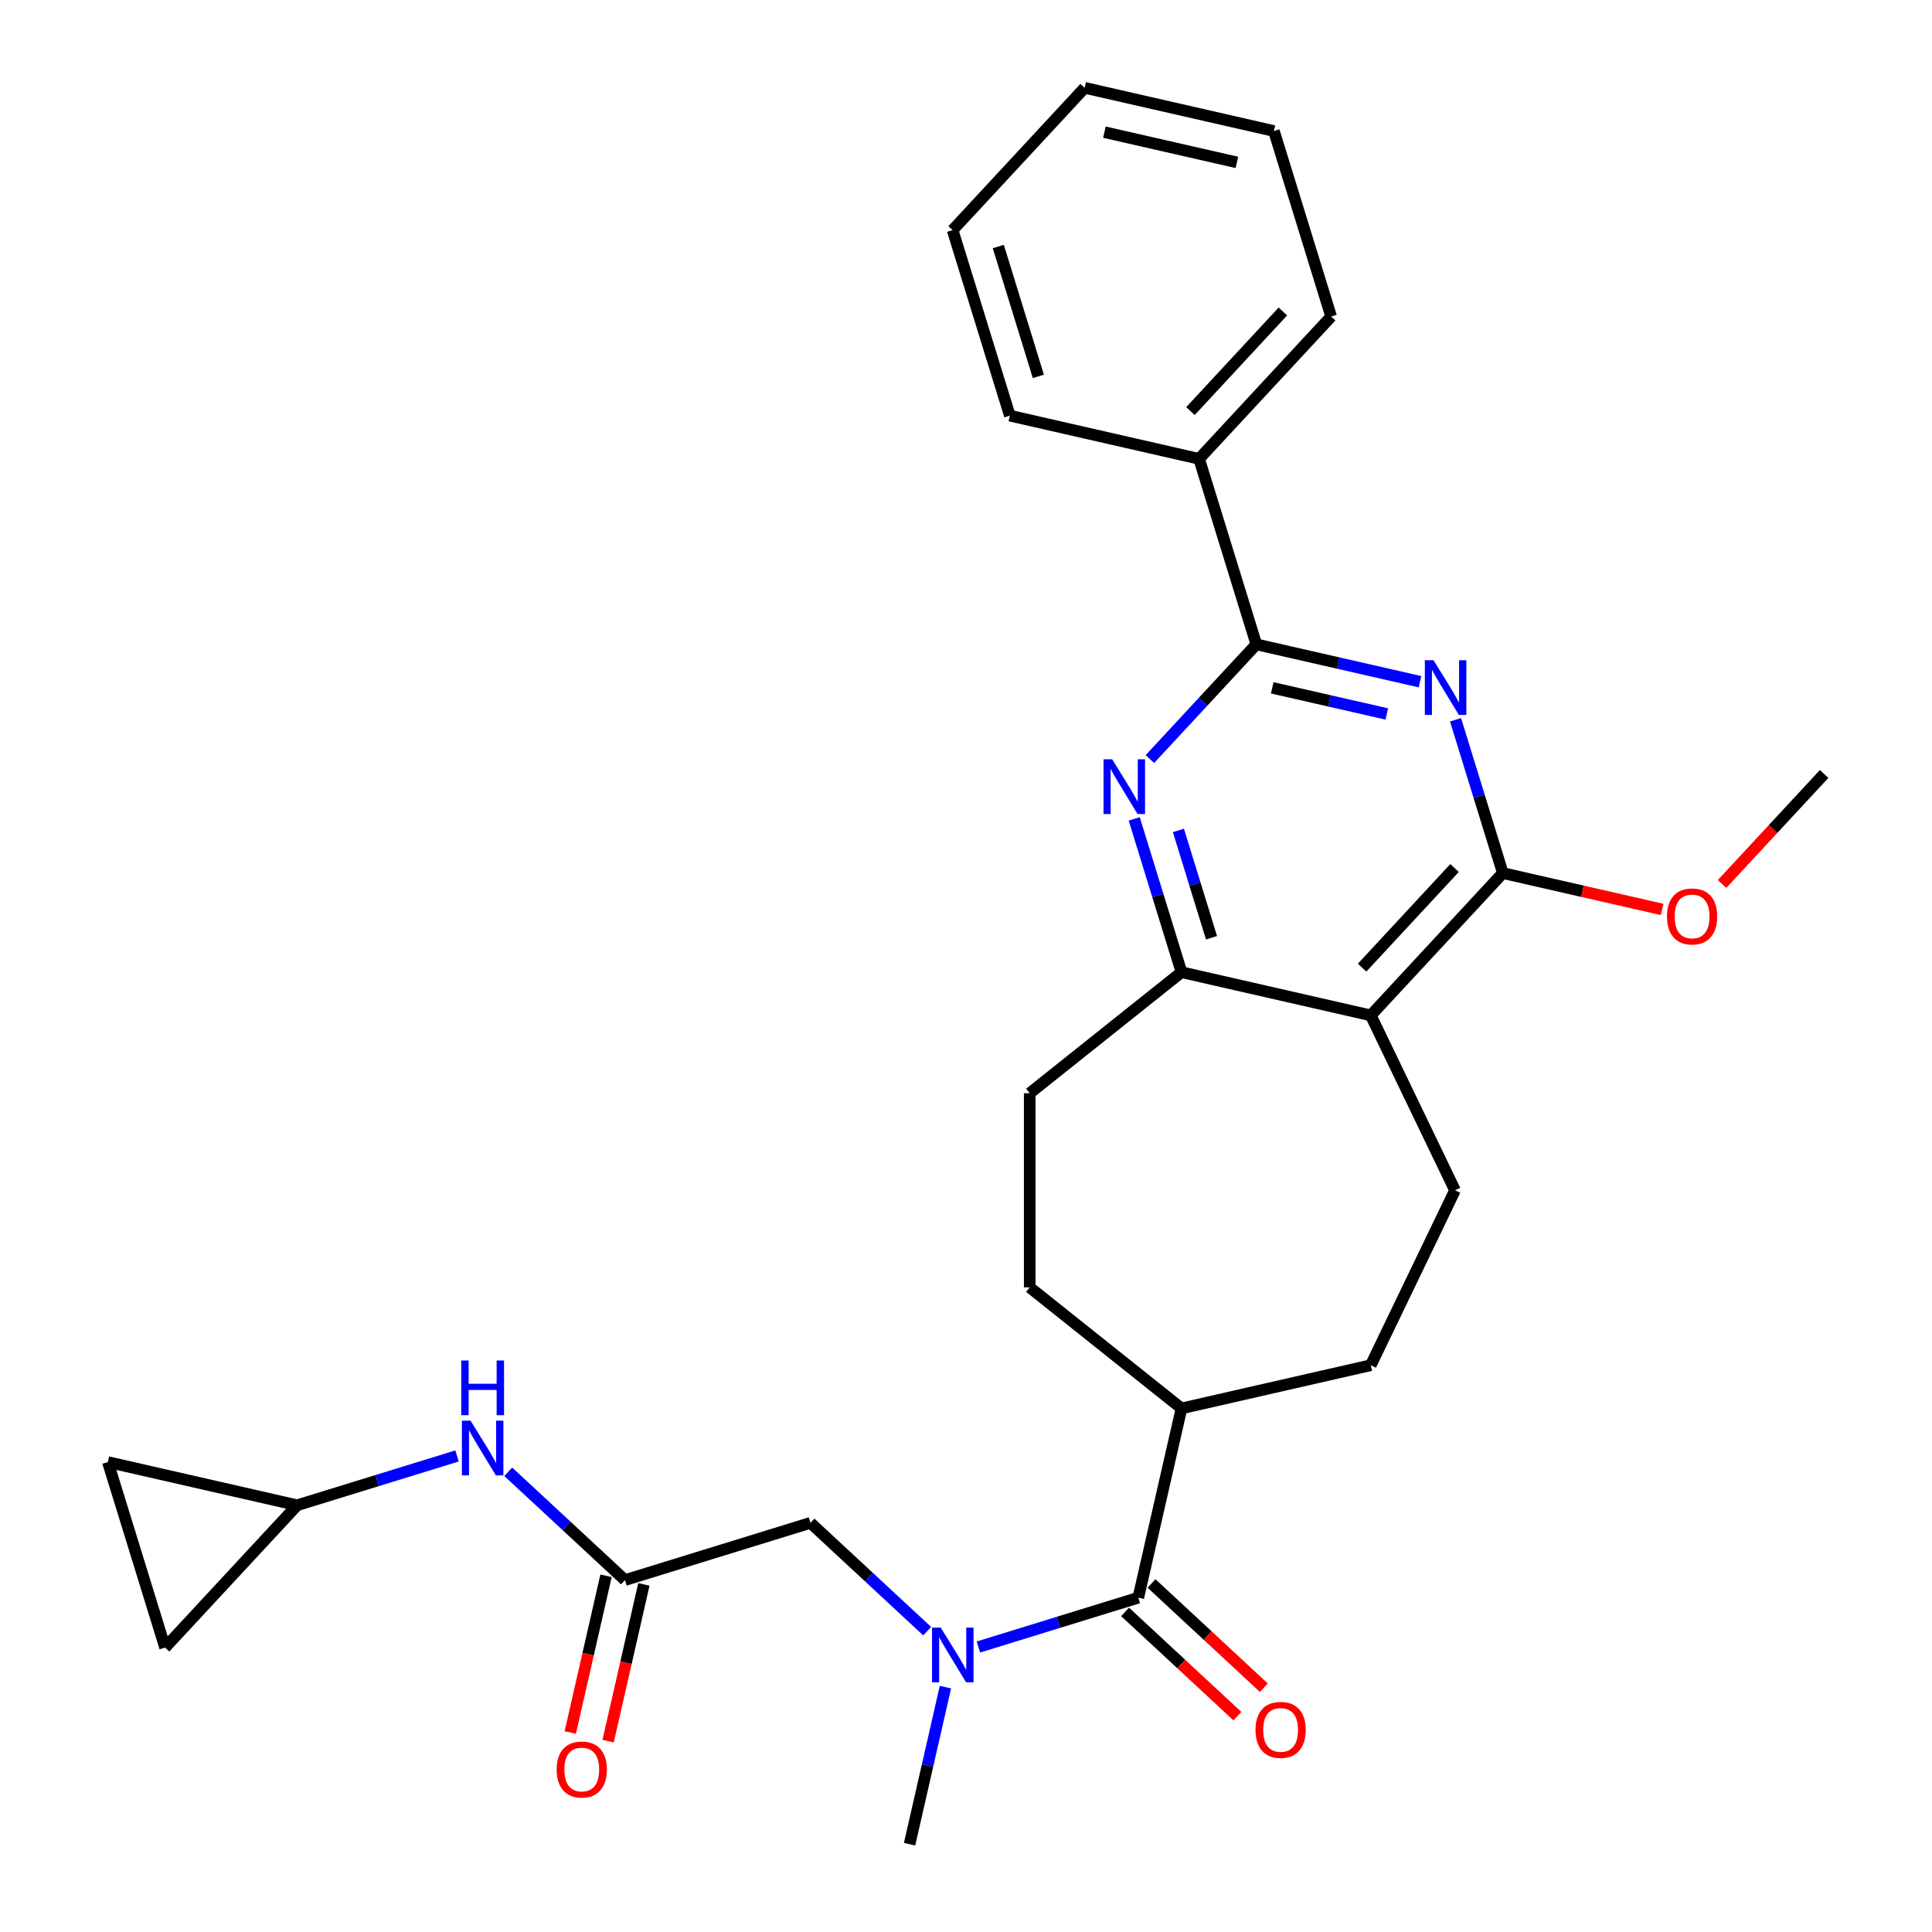 <?xml version='1.0' encoding='iso-8859-1'?>
<svg version='1.1' baseProfile='full'
              xmlns='http://www.w3.org/2000/svg'
                      xmlns:rdkit='http://www.rdkit.org/xml'
                      xmlns:xlink='http://www.w3.org/1999/xlink'
                  xml:space='preserve'
width='1000px' height='1000px' viewBox='0 0 1000 1000'>
<!-- END OF HEADER -->
<rect style='opacity:1.0;fill:#FFFFFF;stroke:none' width='1000' height='1000' x='0' y='0'> </rect>
<path class='bond-0' d='M 734.987,352.855 L 692.629,343.188' style='fill:none;fill-rule:evenodd;stroke:#0000FF;stroke-width:6px;stroke-linecap:butt;stroke-linejoin:miter;stroke-opacity:1' />
<path class='bond-0' d='M 692.629,343.188 L 650.272,333.52' style='fill:none;fill-rule:evenodd;stroke:#000000;stroke-width:6px;stroke-linecap:butt;stroke-linejoin:miter;stroke-opacity:1' />
<path class='bond-0' d='M 717.807,369.548 L 688.157,362.781' style='fill:none;fill-rule:evenodd;stroke:#0000FF;stroke-width:6px;stroke-linecap:butt;stroke-linejoin:miter;stroke-opacity:1' />
<path class='bond-0' d='M 688.157,362.781 L 658.507,356.014' style='fill:none;fill-rule:evenodd;stroke:#000000;stroke-width:6px;stroke-linecap:butt;stroke-linejoin:miter;stroke-opacity:1' />
<path class='bond-2' d='M 753.382,372.552 L 765.62,412.227' style='fill:none;fill-rule:evenodd;stroke:#0000FF;stroke-width:6px;stroke-linecap:butt;stroke-linejoin:miter;stroke-opacity:1' />
<path class='bond-2' d='M 765.62,412.227 L 777.858,451.902' style='fill:none;fill-rule:evenodd;stroke:#000000;stroke-width:6px;stroke-linecap:butt;stroke-linejoin:miter;stroke-opacity:1' />
<path class='bond-3' d='M 650.272,333.52 L 622.724,363.209' style='fill:none;fill-rule:evenodd;stroke:#000000;stroke-width:6px;stroke-linecap:butt;stroke-linejoin:miter;stroke-opacity:1' />
<path class='bond-3' d='M 622.724,363.209 L 595.176,392.899' style='fill:none;fill-rule:evenodd;stroke:#0000FF;stroke-width:6px;stroke-linecap:butt;stroke-linejoin:miter;stroke-opacity:1' />
<path class='bond-16' d='M 650.272,333.52 L 620.653,237.498' style='fill:none;fill-rule:evenodd;stroke:#000000;stroke-width:6px;stroke-linecap:butt;stroke-linejoin:miter;stroke-opacity:1' />
<path class='bond-1' d='M 709.51,525.563 L 777.858,451.902' style='fill:none;fill-rule:evenodd;stroke:#000000;stroke-width:6px;stroke-linecap:butt;stroke-linejoin:miter;stroke-opacity:1' />
<path class='bond-1' d='M 705.03,500.845 L 752.873,449.282' style='fill:none;fill-rule:evenodd;stroke:#000000;stroke-width:6px;stroke-linecap:butt;stroke-linejoin:miter;stroke-opacity:1' />
<path class='bond-4' d='M 709.51,525.563 L 611.543,503.203' style='fill:none;fill-rule:evenodd;stroke:#000000;stroke-width:6px;stroke-linecap:butt;stroke-linejoin:miter;stroke-opacity:1' />
<path class='bond-8' d='M 709.51,525.563 L 753.109,616.098' style='fill:none;fill-rule:evenodd;stroke:#000000;stroke-width:6px;stroke-linecap:butt;stroke-linejoin:miter;stroke-opacity:1' />
<path class='bond-21' d='M 777.858,451.902 L 819.085,461.312' style='fill:none;fill-rule:evenodd;stroke:#000000;stroke-width:6px;stroke-linecap:butt;stroke-linejoin:miter;stroke-opacity:1' />
<path class='bond-21' d='M 819.085,461.312 L 860.312,470.722' style='fill:none;fill-rule:evenodd;stroke:#FF0000;stroke-width:6px;stroke-linecap:butt;stroke-linejoin:miter;stroke-opacity:1' />
<path class='bond-29' d='M 587.067,423.854 L 599.305,463.528' style='fill:none;fill-rule:evenodd;stroke:#0000FF;stroke-width:6px;stroke-linecap:butt;stroke-linejoin:miter;stroke-opacity:1' />
<path class='bond-29' d='M 599.305,463.528 L 611.543,503.203' style='fill:none;fill-rule:evenodd;stroke:#000000;stroke-width:6px;stroke-linecap:butt;stroke-linejoin:miter;stroke-opacity:1' />
<path class='bond-29' d='M 609.943,429.832 L 618.509,457.605' style='fill:none;fill-rule:evenodd;stroke:#0000FF;stroke-width:6px;stroke-linecap:butt;stroke-linejoin:miter;stroke-opacity:1' />
<path class='bond-29' d='M 618.509,457.605 L 627.076,485.377' style='fill:none;fill-rule:evenodd;stroke:#000000;stroke-width:6px;stroke-linecap:butt;stroke-linejoin:miter;stroke-opacity:1' />
<path class='bond-17' d='M 611.543,503.203 L 532.98,565.855' style='fill:none;fill-rule:evenodd;stroke:#000000;stroke-width:6px;stroke-linecap:butt;stroke-linejoin:miter;stroke-opacity:1' />
<path class='bond-5' d='M 589.183,826.96 L 611.543,728.993' style='fill:none;fill-rule:evenodd;stroke:#000000;stroke-width:6px;stroke-linecap:butt;stroke-linejoin:miter;stroke-opacity:1' />
<path class='bond-6' d='M 589.183,826.96 L 547.798,839.725' style='fill:none;fill-rule:evenodd;stroke:#000000;stroke-width:6px;stroke-linecap:butt;stroke-linejoin:miter;stroke-opacity:1' />
<path class='bond-6' d='M 547.798,839.725 L 506.413,852.491' style='fill:none;fill-rule:evenodd;stroke:#0000FF;stroke-width:6px;stroke-linecap:butt;stroke-linejoin:miter;stroke-opacity:1' />
<path class='bond-15' d='M 582.348,834.326 L 611.423,861.303' style='fill:none;fill-rule:evenodd;stroke:#000000;stroke-width:6px;stroke-linecap:butt;stroke-linejoin:miter;stroke-opacity:1' />
<path class='bond-15' d='M 611.423,861.303 L 640.497,888.281' style='fill:none;fill-rule:evenodd;stroke:#FF0000;stroke-width:6px;stroke-linecap:butt;stroke-linejoin:miter;stroke-opacity:1' />
<path class='bond-15' d='M 596.018,819.594 L 625.092,846.571' style='fill:none;fill-rule:evenodd;stroke:#000000;stroke-width:6px;stroke-linecap:butt;stroke-linejoin:miter;stroke-opacity:1' />
<path class='bond-15' d='M 625.092,846.571 L 654.167,873.549' style='fill:none;fill-rule:evenodd;stroke:#FF0000;stroke-width:6px;stroke-linecap:butt;stroke-linejoin:miter;stroke-opacity:1' />
<path class='bond-11' d='M 479.909,844.283 L 449.704,816.257' style='fill:none;fill-rule:evenodd;stroke:#0000FF;stroke-width:6px;stroke-linecap:butt;stroke-linejoin:miter;stroke-opacity:1' />
<path class='bond-11' d='M 449.704,816.257 L 419.5,788.231' style='fill:none;fill-rule:evenodd;stroke:#000000;stroke-width:6px;stroke-linecap:butt;stroke-linejoin:miter;stroke-opacity:1' />
<path class='bond-22' d='M 489.356,873.251 L 480.078,913.898' style='fill:none;fill-rule:evenodd;stroke:#0000FF;stroke-width:6px;stroke-linecap:butt;stroke-linejoin:miter;stroke-opacity:1' />
<path class='bond-22' d='M 480.078,913.898 L 470.801,954.545' style='fill:none;fill-rule:evenodd;stroke:#000000;stroke-width:6px;stroke-linecap:butt;stroke-linejoin:miter;stroke-opacity:1' />
<path class='bond-7' d='M 323.478,817.85 L 419.5,788.231' style='fill:none;fill-rule:evenodd;stroke:#000000;stroke-width:6px;stroke-linecap:butt;stroke-linejoin:miter;stroke-opacity:1' />
<path class='bond-10' d='M 323.478,817.85 L 293.273,789.824' style='fill:none;fill-rule:evenodd;stroke:#000000;stroke-width:6px;stroke-linecap:butt;stroke-linejoin:miter;stroke-opacity:1' />
<path class='bond-10' d='M 293.273,789.824 L 263.068,761.798' style='fill:none;fill-rule:evenodd;stroke:#0000FF;stroke-width:6px;stroke-linecap:butt;stroke-linejoin:miter;stroke-opacity:1' />
<path class='bond-18' d='M 313.681,815.614 L 304.422,856.181' style='fill:none;fill-rule:evenodd;stroke:#000000;stroke-width:6px;stroke-linecap:butt;stroke-linejoin:miter;stroke-opacity:1' />
<path class='bond-18' d='M 304.422,856.181 L 295.163,896.748' style='fill:none;fill-rule:evenodd;stroke:#FF0000;stroke-width:6px;stroke-linecap:butt;stroke-linejoin:miter;stroke-opacity:1' />
<path class='bond-18' d='M 333.274,820.086 L 324.015,860.653' style='fill:none;fill-rule:evenodd;stroke:#000000;stroke-width:6px;stroke-linecap:butt;stroke-linejoin:miter;stroke-opacity:1' />
<path class='bond-18' d='M 324.015,860.653 L 314.756,901.22' style='fill:none;fill-rule:evenodd;stroke:#FF0000;stroke-width:6px;stroke-linecap:butt;stroke-linejoin:miter;stroke-opacity:1' />
<path class='bond-19' d='M 753.109,616.098 L 709.51,706.633' style='fill:none;fill-rule:evenodd;stroke:#000000;stroke-width:6px;stroke-linecap:butt;stroke-linejoin:miter;stroke-opacity:1' />
<path class='bond-9' d='M 153.794,779.121 L 195.179,766.355' style='fill:none;fill-rule:evenodd;stroke:#000000;stroke-width:6px;stroke-linecap:butt;stroke-linejoin:miter;stroke-opacity:1' />
<path class='bond-9' d='M 195.179,766.355 L 236.564,753.59' style='fill:none;fill-rule:evenodd;stroke:#0000FF;stroke-width:6px;stroke-linecap:butt;stroke-linejoin:miter;stroke-opacity:1' />
<path class='bond-13' d='M 153.794,779.121 L 85.447,852.782' style='fill:none;fill-rule:evenodd;stroke:#000000;stroke-width:6px;stroke-linecap:butt;stroke-linejoin:miter;stroke-opacity:1' />
<path class='bond-14' d='M 153.794,779.121 L 55.828,756.76' style='fill:none;fill-rule:evenodd;stroke:#000000;stroke-width:6px;stroke-linecap:butt;stroke-linejoin:miter;stroke-opacity:1' />
<path class='bond-12' d='M 611.543,728.993 L 709.51,706.633' style='fill:none;fill-rule:evenodd;stroke:#000000;stroke-width:6px;stroke-linecap:butt;stroke-linejoin:miter;stroke-opacity:1' />
<path class='bond-30' d='M 611.543,728.993 L 532.98,666.341' style='fill:none;fill-rule:evenodd;stroke:#000000;stroke-width:6px;stroke-linecap:butt;stroke-linejoin:miter;stroke-opacity:1' />
<path class='bond-32' d='M 85.447,852.782 L 55.828,756.76' style='fill:none;fill-rule:evenodd;stroke:#000000;stroke-width:6px;stroke-linecap:butt;stroke-linejoin:miter;stroke-opacity:1' />
<path class='bond-23' d='M 620.653,237.498 L 689.001,163.837' style='fill:none;fill-rule:evenodd;stroke:#000000;stroke-width:6px;stroke-linecap:butt;stroke-linejoin:miter;stroke-opacity:1' />
<path class='bond-23' d='M 616.173,212.779 L 664.017,161.216' style='fill:none;fill-rule:evenodd;stroke:#000000;stroke-width:6px;stroke-linecap:butt;stroke-linejoin:miter;stroke-opacity:1' />
<path class='bond-24' d='M 620.653,237.498 L 522.687,215.138' style='fill:none;fill-rule:evenodd;stroke:#000000;stroke-width:6px;stroke-linecap:butt;stroke-linejoin:miter;stroke-opacity:1' />
<path class='bond-20' d='M 532.98,565.855 L 532.98,666.341' style='fill:none;fill-rule:evenodd;stroke:#000000;stroke-width:6px;stroke-linecap:butt;stroke-linejoin:miter;stroke-opacity:1' />
<path class='bond-25' d='M 891.336,457.544 L 917.754,429.072' style='fill:none;fill-rule:evenodd;stroke:#FF0000;stroke-width:6px;stroke-linecap:butt;stroke-linejoin:miter;stroke-opacity:1' />
<path class='bond-25' d='M 917.754,429.072 L 944.172,400.601' style='fill:none;fill-rule:evenodd;stroke:#000000;stroke-width:6px;stroke-linecap:butt;stroke-linejoin:miter;stroke-opacity:1' />
<path class='bond-26' d='M 689.001,163.837 L 659.382,67.815' style='fill:none;fill-rule:evenodd;stroke:#000000;stroke-width:6px;stroke-linecap:butt;stroke-linejoin:miter;stroke-opacity:1' />
<path class='bond-27' d='M 522.687,215.138 L 493.068,119.116' style='fill:none;fill-rule:evenodd;stroke:#000000;stroke-width:6px;stroke-linecap:butt;stroke-linejoin:miter;stroke-opacity:1' />
<path class='bond-27' d='M 537.448,194.811 L 516.715,127.596' style='fill:none;fill-rule:evenodd;stroke:#000000;stroke-width:6px;stroke-linecap:butt;stroke-linejoin:miter;stroke-opacity:1' />
<path class='bond-31' d='M 659.382,67.815 L 561.416,45.455' style='fill:none;fill-rule:evenodd;stroke:#000000;stroke-width:6px;stroke-linecap:butt;stroke-linejoin:miter;stroke-opacity:1' />
<path class='bond-31' d='M 640.215,84.054 L 571.639,68.402' style='fill:none;fill-rule:evenodd;stroke:#000000;stroke-width:6px;stroke-linecap:butt;stroke-linejoin:miter;stroke-opacity:1' />
<path class='bond-28' d='M 493.068,119.116 L 561.416,45.455' style='fill:none;fill-rule:evenodd;stroke:#000000;stroke-width:6px;stroke-linecap:butt;stroke-linejoin:miter;stroke-opacity:1' />
<path  class='atom-0' d='M 741.979 341.72
L 751.259 356.72
Q 752.179 358.2, 753.659 360.88
Q 755.139 363.56, 755.219 363.72
L 755.219 341.72
L 758.979 341.72
L 758.979 370.04
L 755.099 370.04
L 745.139 353.64
Q 743.979 351.72, 742.739 349.52
Q 741.539 347.32, 741.179 346.64
L 741.179 370.04
L 737.499 370.04
L 737.499 341.72
L 741.979 341.72
' fill='#0000FF'/>
<path  class='atom-4' d='M 575.664 393.021
L 584.944 408.021
Q 585.864 409.501, 587.344 412.181
Q 588.824 414.861, 588.904 415.021
L 588.904 393.021
L 592.664 393.021
L 592.664 421.341
L 588.784 421.341
L 578.824 404.941
Q 577.664 403.021, 576.424 400.821
Q 575.224 398.621, 574.864 397.941
L 574.864 421.341
L 571.184 421.341
L 571.184 393.021
L 575.664 393.021
' fill='#0000FF'/>
<path  class='atom-7' d='M 486.901 842.419
L 496.181 857.419
Q 497.101 858.899, 498.581 861.579
Q 500.061 864.259, 500.141 864.419
L 500.141 842.419
L 503.901 842.419
L 503.901 870.739
L 500.021 870.739
L 490.061 854.339
Q 488.901 852.419, 487.661 850.219
Q 486.461 848.019, 486.101 847.339
L 486.101 870.739
L 482.421 870.739
L 482.421 842.419
L 486.901 842.419
' fill='#0000FF'/>
<path  class='atom-11' d='M 243.556 735.342
L 252.836 750.342
Q 253.756 751.822, 255.236 754.502
Q 256.716 757.182, 256.796 757.342
L 256.796 735.342
L 260.556 735.342
L 260.556 763.662
L 256.676 763.662
L 246.716 747.262
Q 245.556 745.342, 244.316 743.142
Q 243.116 740.942, 242.756 740.262
L 242.756 763.662
L 239.076 763.662
L 239.076 735.342
L 243.556 735.342
' fill='#0000FF'/>
<path  class='atom-11' d='M 238.736 704.19
L 242.576 704.19
L 242.576 716.23
L 257.056 716.23
L 257.056 704.19
L 260.896 704.19
L 260.896 732.51
L 257.056 732.51
L 257.056 719.43
L 242.576 719.43
L 242.576 732.51
L 238.736 732.51
L 238.736 704.19
' fill='#0000FF'/>
<path  class='atom-16' d='M 649.844 895.388
Q 649.844 888.588, 653.204 884.788
Q 656.564 880.988, 662.844 880.988
Q 669.124 880.988, 672.484 884.788
Q 675.844 888.588, 675.844 895.388
Q 675.844 902.268, 672.444 906.188
Q 669.044 910.068, 662.844 910.068
Q 656.604 910.068, 653.204 906.188
Q 649.844 902.308, 649.844 895.388
M 662.844 906.868
Q 667.164 906.868, 669.484 903.988
Q 671.844 901.068, 671.844 895.388
Q 671.844 889.828, 669.484 887.028
Q 667.164 884.188, 662.844 884.188
Q 658.524 884.188, 656.164 886.988
Q 653.844 889.788, 653.844 895.388
Q 653.844 901.108, 656.164 903.988
Q 658.524 906.868, 662.844 906.868
' fill='#FF0000'/>
<path  class='atom-19' d='M 288.117 915.896
Q 288.117 909.096, 291.477 905.296
Q 294.837 901.496, 301.117 901.496
Q 307.397 901.496, 310.757 905.296
Q 314.117 909.096, 314.117 915.896
Q 314.117 922.776, 310.717 926.696
Q 307.317 930.576, 301.117 930.576
Q 294.877 930.576, 291.477 926.696
Q 288.117 922.816, 288.117 915.896
M 301.117 927.376
Q 305.437 927.376, 307.757 924.496
Q 310.117 921.576, 310.117 915.896
Q 310.117 910.336, 307.757 907.536
Q 305.437 904.696, 301.117 904.696
Q 296.797 904.696, 294.437 907.496
Q 292.117 910.296, 292.117 915.896
Q 292.117 921.616, 294.437 924.496
Q 296.797 927.376, 301.117 927.376
' fill='#FF0000'/>
<path  class='atom-22' d='M 862.824 474.342
Q 862.824 467.542, 866.184 463.742
Q 869.544 459.942, 875.824 459.942
Q 882.104 459.942, 885.464 463.742
Q 888.824 467.542, 888.824 474.342
Q 888.824 481.222, 885.424 485.142
Q 882.024 489.022, 875.824 489.022
Q 869.584 489.022, 866.184 485.142
Q 862.824 481.262, 862.824 474.342
M 875.824 485.822
Q 880.144 485.822, 882.464 482.942
Q 884.824 480.022, 884.824 474.342
Q 884.824 468.782, 882.464 465.982
Q 880.144 463.142, 875.824 463.142
Q 871.504 463.142, 869.144 465.942
Q 866.824 468.742, 866.824 474.342
Q 866.824 480.062, 869.144 482.942
Q 871.504 485.822, 875.824 485.822
' fill='#FF0000'/>
</svg>
